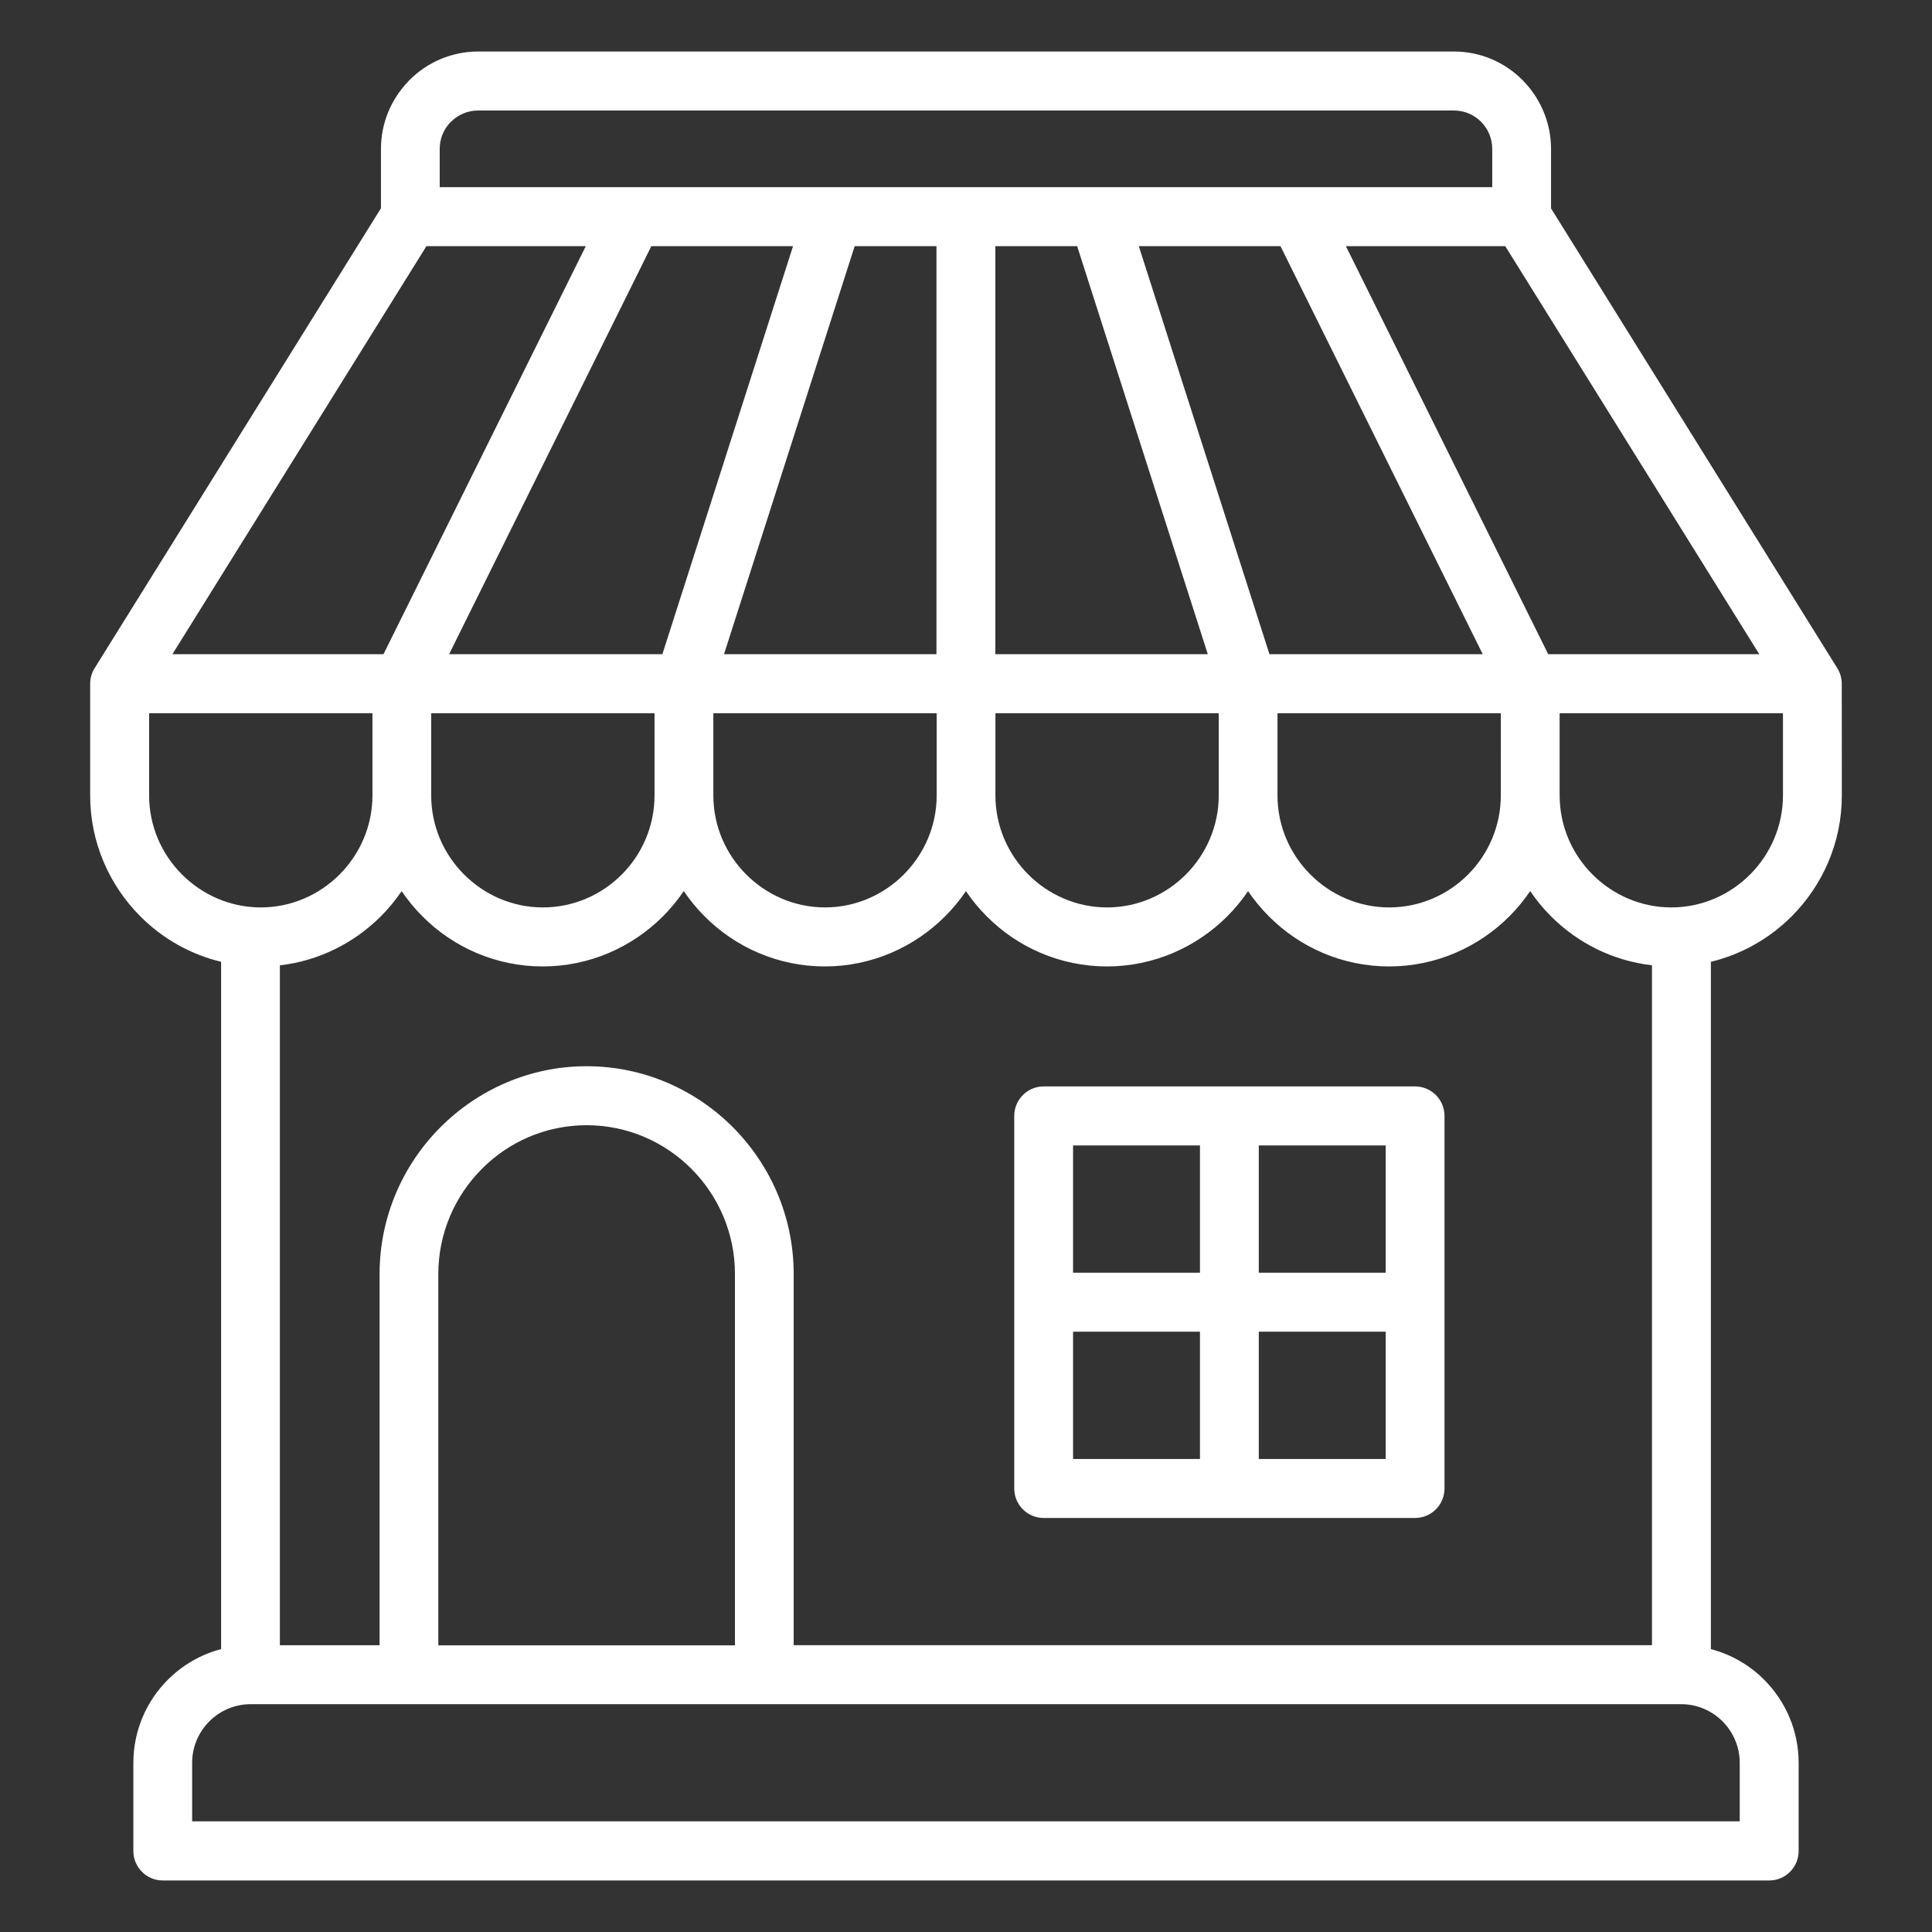 <svg width="150" height="150" viewBox="0 0 150 150" fill="none" xmlns="http://www.w3.org/2000/svg">
<rect x="0" y="0" width="150" height="150" fill="#333333" stroke="none"/>
<path d="M14.912 141.408H135.072V136.857C135.072 135.611 134.56 134.472 133.74 133.649C132.931 132.838 131.819 132.331 130.6 132.313H19.39C18.171 132.331 17.059 132.838 16.25 133.649C15.429 134.472 14.918 135.611 14.918 136.857V141.408H14.912ZM13.39 50.794H29.772L45.481 19.113H33.107L13.384 50.794H13.39ZM34.86 50.794H51.426L61.571 19.113H50.57L34.867 50.794H34.86ZM56.206 50.794H72.707V19.113H66.356L56.212 50.794H56.206ZM77.273 50.794H93.774L83.63 19.113H77.28V50.794H77.273ZM98.554 50.794H115.12L99.417 19.113H88.417L98.561 50.794H98.554ZM120.21 50.794H136.592L116.869 19.113H104.495L120.204 50.794H120.21ZM138.423 55.375H121.09V61.757C121.09 64.142 122.065 66.319 123.641 67.894C125.211 69.468 127.381 70.452 129.76 70.452C132.138 70.452 134.308 69.468 135.878 67.894C137.448 66.319 138.429 64.142 138.429 61.757V55.375H138.423ZM116.524 55.375H99.184V61.757C99.184 64.142 100.159 66.319 101.735 67.894C103.305 69.468 105.475 70.452 107.854 70.452C110.238 70.452 112.408 69.474 113.978 67.9C115.548 66.325 116.523 64.148 116.523 61.757L116.524 55.375ZM94.618 55.375H77.284V61.757C77.284 64.142 78.259 66.319 79.835 67.894C81.405 69.468 83.575 70.452 85.954 70.452C88.332 70.452 90.502 69.468 92.072 67.894C93.642 66.319 94.623 64.142 94.623 61.757V55.375H94.618ZM72.718 55.375H55.384V61.757C55.384 64.142 56.359 66.319 57.935 67.894C59.505 69.468 61.675 70.452 64.054 70.452C66.432 70.452 68.603 69.468 70.172 67.894C71.742 66.319 72.723 64.142 72.723 61.757V55.375H72.718ZM50.818 55.375H33.478V61.757C33.478 64.142 34.453 66.319 36.029 67.894C37.599 69.468 39.769 70.452 42.148 70.452C44.532 70.452 46.702 69.474 48.272 67.9C49.842 66.325 50.817 64.148 50.817 61.757L50.818 55.375ZM28.912 55.375H11.578V61.757C11.578 64.142 12.553 66.319 14.129 67.894C15.699 69.468 17.869 70.452 20.248 70.452C22.626 70.452 24.797 69.468 26.366 67.894C27.936 66.319 28.917 64.142 28.917 61.757V55.375H28.912ZM97.732 88.93V98.812H107.585V88.93H97.732ZM97.732 103.393V113.276H107.585V103.393H97.732ZM93.165 113.276V103.393H83.313V113.276H93.165ZM93.165 98.812V88.93H83.313V98.812H93.165ZM81.029 84.349H109.867C111.128 84.349 112.151 85.375 112.151 86.64V115.565C112.151 116.83 111.128 117.855 109.867 117.855H81.029C79.769 117.855 78.746 116.83 78.746 115.565V86.64C78.746 85.375 79.769 84.349 81.029 84.349ZM57.061 127.738V98.908C57.061 95.729 55.764 92.836 53.683 90.749C51.602 88.661 48.718 87.361 45.549 87.361C42.374 87.361 39.496 88.655 37.414 90.749C35.327 92.842 34.031 95.734 34.031 98.913V127.744H57.054L57.061 127.738ZM29.471 127.738V98.908C29.471 94.482 31.278 90.45 34.186 87.528L34.198 87.516C37.117 84.594 41.137 82.781 45.543 82.781C49.961 82.781 53.981 84.594 56.894 87.51C59.814 90.445 61.621 94.47 61.621 98.902V127.732H128.259V74.944C125.214 74.598 122.467 73.197 120.41 71.133C119.815 70.537 119.28 69.887 118.805 69.183C118.329 69.881 117.794 70.531 117.205 71.127C114.797 73.537 111.491 75.034 107.852 75.034C104.213 75.034 100.895 73.543 98.505 71.133C97.91 70.537 97.375 69.887 96.899 69.189C96.424 69.887 95.888 70.537 95.294 71.133C92.903 73.531 89.585 75.034 85.947 75.034C82.308 75.034 78.99 73.543 76.599 71.133C76.005 70.537 75.469 69.887 74.994 69.189C74.518 69.887 73.983 70.537 73.388 71.133C70.998 73.531 67.68 75.034 64.041 75.034C60.402 75.034 57.084 73.543 54.694 71.133C54.099 70.537 53.564 69.887 53.088 69.183C52.613 69.881 52.078 70.531 51.489 71.127C49.081 73.537 45.775 75.034 42.136 75.034C38.497 75.034 35.179 73.543 32.788 71.133C32.194 70.537 31.659 69.887 31.183 69.189C30.707 69.887 30.172 70.537 29.578 71.133C27.514 73.203 24.773 74.598 21.729 74.95V127.738H29.471ZM34.144 14.533H115.856V11.556C115.856 10.739 115.523 9.988 114.988 9.451C114.447 8.914 113.704 8.58 112.889 8.58H37.112C36.298 8.58 35.554 8.914 35.013 9.457L34.918 9.547C34.437 10.071 34.139 10.781 34.139 11.556V14.533L34.144 14.533ZM29.578 16.173V11.556C29.578 9.553 30.369 7.722 31.653 6.368L31.79 6.219C33.151 4.853 35.042 4 37.111 4H112.888C114.964 4 116.848 4.847 118.21 6.219C119.572 7.596 120.422 9.487 120.422 11.556V16.179L142.649 51.88C142.881 52.256 142.994 52.679 142.994 53.091L143 61.763C143 65.413 141.508 68.735 139.111 71.138C137.411 72.844 135.246 74.091 132.832 74.675V128.036C134.42 128.453 135.853 129.288 136.977 130.422C138.624 132.074 139.646 134.358 139.646 136.869V143.71C139.646 144.974 138.624 146 137.363 146H12.637C11.376 146 10.354 144.974 10.354 143.71V136.869C10.354 134.358 11.376 132.074 13.023 130.422C14.153 129.288 15.574 128.453 17.168 128.036V74.675C14.754 74.091 12.589 72.85 10.889 71.138C8.498 68.741 7 65.413 7 61.763V53.091C7 52.608 7.149 52.155 7.404 51.785L29.571 16.179L29.578 16.173Z" fill="white"/>
</svg>
